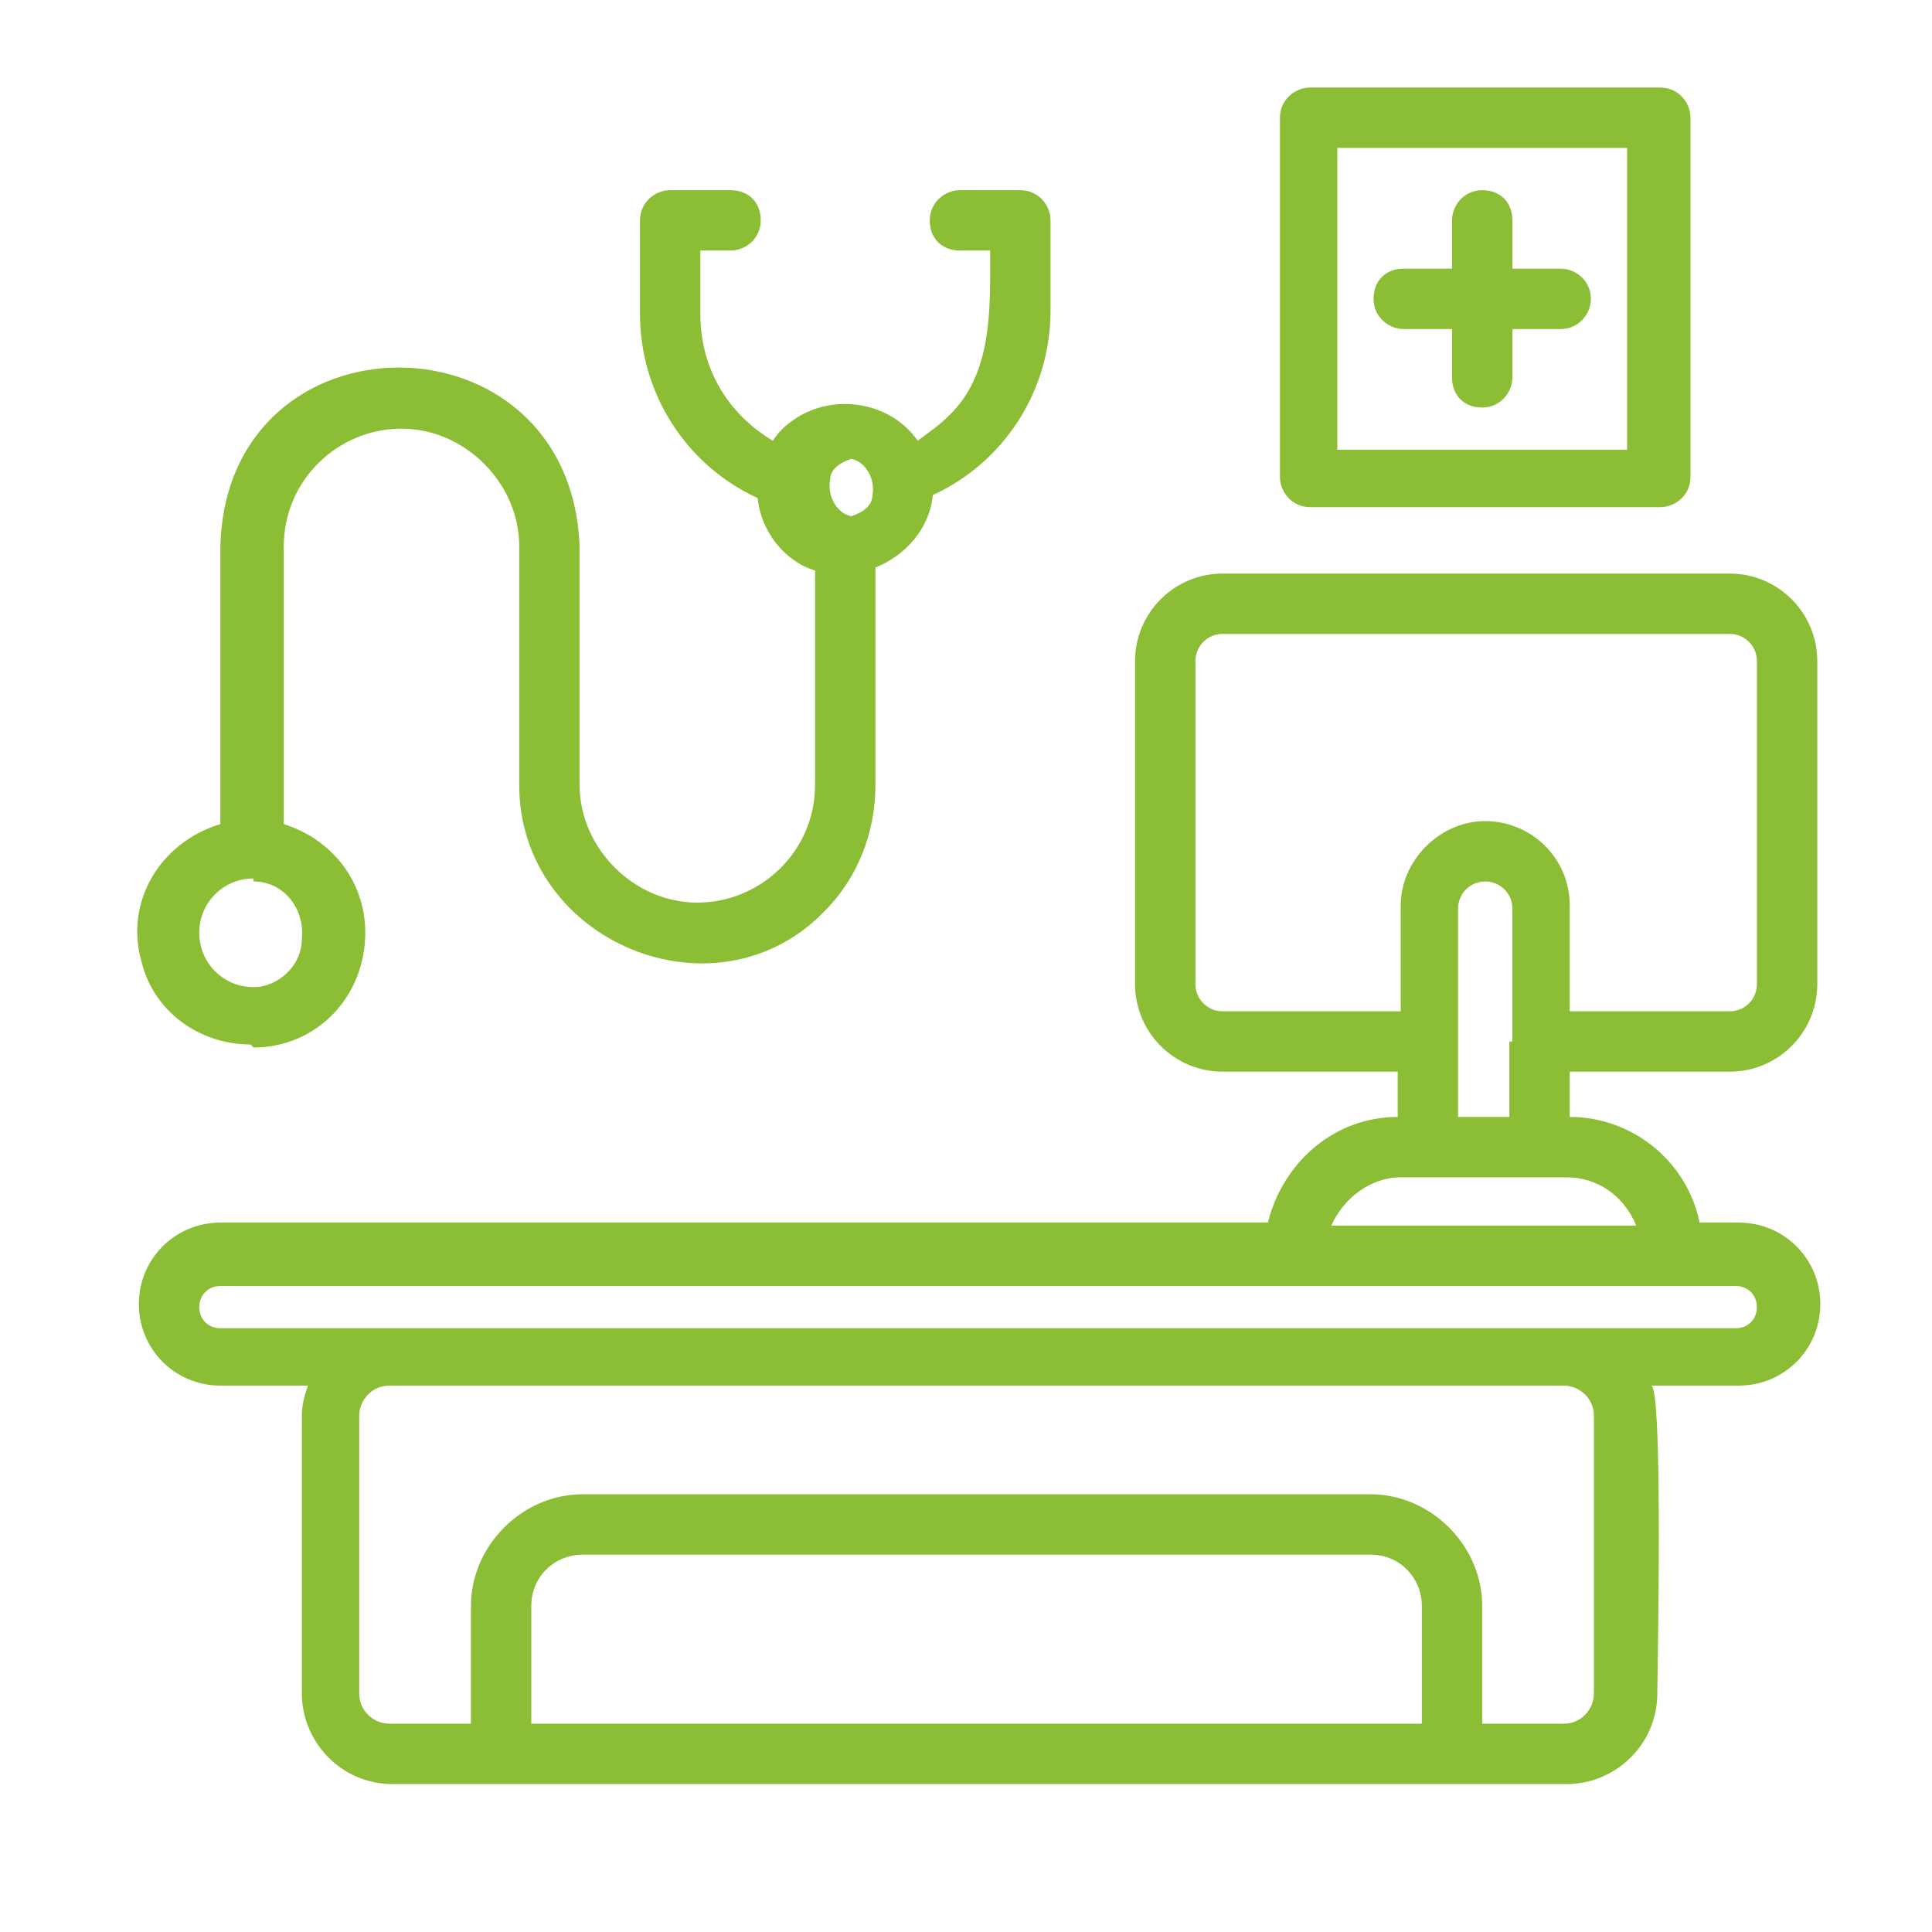 <svg xmlns="http://www.w3.org/2000/svg" viewBox="0 0 64 64"><defs><style>      .cls-1 {        fill: #8bbd35;      }    </style></defs><g><g id="Outline"><g id="_x30_25---Milling"><path id="Shape" class="cls-1" d="M119.1,34.8v-5.1c0-.8-.7-1.5-1.5-1.5h-21.9c-.8,0-1.5.7-1.5,1.5v5.1c0,.8.7,1.5,1.5,1.5h2.2v3.6c0,.3-.3-.3,5,8.8.2.3.5.6.8.7v12.5c0,.2,0,.5.3.6,2.4,1.6,2.3,1.6,2.6,1.6s.2,0,2.6-1.6c.2,0,.3-.4.3-.6v-12.5c.4-.1.7-.3.8-.7,5.3-9.1,5-8.5,5-8.8v-3.6h2.2c.8,0,1.5-.7,1.5-1.5h.1ZM108.2,54.1l-2.9,1.9v-1.9l2.9-1.9v1.9ZM105.2,57.8l2.9-1.9v1.9l-2.9,1.9v-1.9ZM108.2,50.5l-2.9,1.9v-3h2.9v1.1ZM106.7,62.4l-1.5-.9,2.9-1.9v1.9l-1.5,1h0ZM114,39.2h-8c-.4,0-.7.3-.7.7s.3.7.7.7h7.5l-4.3,7.3h-5l-4.3-7.3h2.4c.4,0,.7-.3.7-.7s-.3-.7-.7-.7h-2.9v-2.9h14.6s0,2.9,0,2.9ZM117.6,34.8h-21.9v-5.1h1.5v1.5c0,.4.3.7.7.7s.7-.3.7-.7v-1.5h1.5v1.5c0,.4.3.7.7.7s.7-.3.7-.7v-1.5h1.5v1.5c0,.4.3.7.7.7s.7-.3.7-.7v-1.5h1.5v1.5c0,.4.3.7.7.7s.7-.3.7-.7v-1.5h1.5v1.5c0,.4.3.7.7.7s.7-.3.7-.7v-1.5h1.5v1.5c0,.4.3.7.7.7s.7-.3.7-.7v-1.5h1.5v1.5c0,.4.3.7.7.7s.7-.3.7-.7v-1.5h1.5v5.1h0Z"></path><path id="Shape1" class="cls-1" d="M120.6,61.1h-6.2c-.9,0-1.6.5-2,1.3-.9,1.9-6,3.8-13,3.8s-12.1-1.9-13-3.8c-.3-.8-1.1-1.3-2-1.3h-6.2c-.4,0-.7.3-.7.7v9.5c0,.4.3.7.7.7h42.3c.4,0,.7-.3.7-.7v-9.5c0-.4-.3-.7-.7-.7h.1ZM119.8,70.6h-40.8v-8h5.5c.3,0,.5.2.6.5,1.3,2.7,7.2,4.6,14.3,4.6s13-1.9,14.3-4.6c0-.3.4-.5.6-.5h5.5v8Z"></path><path id="Shape2" class="cls-1" d="M101.1,61.6c.3.3.8.3,1,0s.3-.8,0-1l-5.8-5.8c-.2-.2-.5-.3-.7-.2-.3,0-.5.3-.5.5,0,.3,0,.5.2.7l5.8,5.8Z"></path><path id="Shape3" class="cls-1" d="M111.3,61.6c0,0,.3.2.5.2s.4,0,.5-.2l5.8-5.8c.2-.2.3-.5.2-.7s-.3-.5-.5-.5-.5,0-.7.2l-5.8,5.8c0,0-.2.3-.2.5s0,.4.2.5h0Z"></path><circle id="Oval" class="cls-1" cx="93.6" cy="53.1" r=".7"></circle><circle id="Oval1" class="cls-1" cx="119.8" cy="53.1" r=".7"></circle><path id="Shape4" class="cls-1" d="M101.6,56.7c.3,0,.5-.2.7-.4s0-.6,0-.8l-2.9-3.6c-.2-.2-.4-.4-.7-.3-.3,0-.5.2-.6.5s0,.5.2.7l2.9,3.6c0,.2.3.3.6.3h-.2Z"></path><path id="Shape5" class="cls-1" d="M111.8,56.7c.2,0,.4,0,.6-.3l2.9-3.6c.3-.3.2-.8,0-1-.2,0-.3-.2-.5-.2s-.4,0-.5.3l-2.9,3.6c-.2.2-.2.5,0,.8s.4.4.7.4h-.2Z"></path><path id="Shape6" class="cls-1" d="M88.8,60.1c.5.2,1.1.2,1.7,0s1-.6,1.2-1.2c1.6-3.6.2-7.8-3.3-9.7-1.5-.8-2.2-2.6-1.4-4.1,1.6-3.6.2-7.8-3.3-9.7-1.5-.8-2.1-2.6-1.4-4.1.3-.7.3-1.6-.2-2.2s-1.3-1-2.1-.9-1.5.6-1.8,1.4c-1.6,3.6-.2,7.8,3.3,9.7,1.5.8,2.2,2.6,1.4,4.1-1.6,3.6-.2,7.8,3.3,9.7,1.5.8,2.2,2.6,1.4,4.1-.5,1.1,0,2.4,1.2,2.9ZM86.9,51.8c-2.8-1.5-4-4.9-2.7-7.8,1-2.2.1-4.9-2-6-2.8-1.5-4-4.9-2.7-7.8.1-.3.4-.4.7-.4s.5.1.6.3.2.5,0,.7c-1,2.2-.1,4.9,2.1,6,2.8,1.5,4,4.9,2.7,7.8-1,2.2-.1,4.9,2.1,6,2.8,1.5,4,4.9,2.7,7.8-.1.2-.3.4-.6.4s-.5,0-.7-.3-.2-.5,0-.7c1-2.2.1-4.9-2.1-6h-.1Z"></path><path id="Shape7" class="cls-1" d="M96.3,41.3c-.4-1.1-1.7-1.7-2.8-1.2s-1.7,1.7-1.2,2.8c.7,1.9,0,2.5,0,2.5-.8.6-1.1,1.5-.8,2.5s1.1,1.5,2.1,1.5.9-.1,1.2-.4c.2-.1,3.6-2.5,1.6-7.7h-.1ZM94,47.8c-.3.2-.8.1-1-.2-.1-.2-.2-.4-.1-.6,0-.2.2-.4.3-.5.3-.2,1.6-1.4.4-4.2,0-.2,0-.5.1-.7s.4-.3.7-.3.5.2.6.5c1.7,4.1-.9,5.9-1,6h0Z"></path><path id="Shape8" class="cls-1" d="M81.9,53.6c0-1-.8-1.7-1.8-1.9-.9-.2-1.9.3-2.4,1.1-.2.4-.3.8-.3,1.2s.4,4.4,6,5.1c1.2,0,2.3-.7,2.4-1.9s-.7-2.3-1.9-2.4c-2-.2-2.2-1.2-2.2-1.2h.2ZM84.6,57c0,.2-.1.4-.3.5s-.3.2-.5.2c-4.4-.5-4.8-3.6-4.8-3.8,0-.4.3-.8.7-.8s.4,0,.5.2c.1,0,.2.3.3.5,0,.3.5,2.1,3.5,2.4.4,0,.7.4.6.8h0Z"></path><path id="Shape9" class="cls-1" d="M81.9,67.7h-.7c-.4,0-.7.3-.7.7s.3.7.7.7h.7c.4,0,.7-.3.7-.7s-.3-.7-.7-.7Z"></path><path id="Shape10" class="cls-1" d="M89.9,67.7h-5.1c-.4,0-.7.3-.7.7s.3.7.7.7h5.1c.4,0,.7-.3.7-.7s-.3-.7-.7-.7Z"></path></g><path class="cls-1" d="M57.3,35.5c1.6,0,2.9-1.3,2.9-2.9v-10.7c0-1.6-1.3-2.9-2.9-2.9h-16.8c-1.6,0-2.9,1.3-2.9,2.9v10.7c0,1.6,1.3,2.9,2.9,2.9h5.8v1.5c-2.1,0-3.8,1.5-4.3,3.5H7.3c-1.5,0-2.7,1.2-2.7,2.7,0,1.5,1.2,2.7,2.7,2.7h2.9c-.1.3-.2.6-.2,1v9.2c0,1.6,1.3,3,3,3h38.9c1.6,0,3-1.3,3-3,0-.5.2-10.1-.2-10.2h2.9c1.5,0,2.7-1.2,2.7-2.7,0-1.5-1.2-2.7-2.7-2.7h-1.3c-.4-2-2.2-3.5-4.3-3.5v-1.5h5.3ZM40.5,33.5c-.5,0-.9-.4-.9-.9v-10.7c0-.5.4-.9.9-.9h16.8c.5,0,.9.4.9.9v10.7c0,.5-.4.9-.9.9h-5.3v-3.5c0-1.6-1.3-2.8-2.8-2.8s-2.8,1.3-2.8,2.8v3.5h-5.8ZM50,34.5v2.5h-1.7v-6.9c0-.5.4-.9.9-.9.5,0,.9.4.9.9v4.4ZM47.2,57.1h-29.6v-3.9c0-1,.8-1.7,1.7-1.7h26.1c1,0,1.7.8,1.7,1.7v3.9ZM52.8,46.9v9.2c0,.5-.4,1-1,1h-2.7v-3.9c0-2-1.7-3.7-3.7-3.7h-26.1c-2,0-3.7,1.7-3.7,3.7v3.9h-2.7c-.5,0-1-.4-1-1v-9.2c0-.5.4-1,1-1h38.9c.5,0,1,.4,1,1ZM58.2,43.3c0,.4-.3.7-.7.7H7.3c-.4,0-.7-.3-.7-.7,0-.4.3-.7.7-.7h50.2c.4,0,.7.3.7.7,0,0,0,0,0,0ZM54.2,40.6h-10.1c.4-.9,1.3-1.6,2.3-1.6h5.5c1,0,1.9.6,2.3,1.6ZM52.7,9.9c0,.5-.4,1-1,1h-1.6v1.6c0,.5-.4,1-1,1s-1-.4-1-1v-1.6h-1.6c-.5,0-1-.4-1-1s.4-1,1-1h1.6v-1.6c0-.5.4-1,1-1s1,.4,1,1v1.6h1.6c.5,0,1,.4,1,1ZM43.4,16.8h11.6c.5,0,1-.4,1-1V3.9c0-.5-.4-1-1-1h-11.6c-.5,0-1,.4-1,1v11.9c0,.5.4,1,1,1h0ZM44.3,4.9h9.6v10h-9.6V4.9ZM8.4,34.7c2.1,0,3.7-1.7,3.7-3.8,0-1.7-1.1-3.1-2.7-3.6v-9.2c0-2.2,1.8-3.9,3.9-3.9s3.9,1.8,3.9,3.9v7.9c0,5.2,6.5,7.9,10.1,4.2,1.1-1.1,1.7-2.6,1.7-4.2v-7.2c1-.4,1.8-1.3,1.9-2.4,2.4-1.1,3.9-3.5,3.9-6.1v-3c0-.5-.4-1-1-1h-2c-.5,0-1,.4-1,1s.4,1,1,1h1c0,1.9.1,4.1-1.4,5.5-.3.3-.6.5-1,.8-.9-1.3-2.8-1.6-4.1-.7-.3.2-.5.4-.7.7-1.5-.9-2.4-2.4-2.4-4.2v-2.1h1c.5,0,1-.4,1-1s-.4-1-1-1h-2c-.5,0-1,.4-1,1v3.1c0,2.6,1.5,5,3.9,6.1.1,1.1.9,2.1,1.9,2.4v7.1c0,2.2-1.8,3.9-3.9,3.9s-3.9-1.8-3.9-3.9v-7.9c-.3-7.9-11.7-7.9-11.9,0v9.2c-2,.6-3.2,2.6-2.6,4.6.4,1.6,1.9,2.7,3.6,2.7ZM28.2,15.2c.5.1.8.7.7,1.2,0,.4-.4.6-.7.7-.5-.1-.8-.7-.7-1.2,0-.4.4-.6.7-.7ZM8.4,29.2c1,0,1.7.9,1.6,1.9,0,.9-.8,1.6-1.6,1.6-1,0-1.8-.8-1.8-1.8s.8-1.8,1.8-1.8h0Z"></path></g></g></svg>